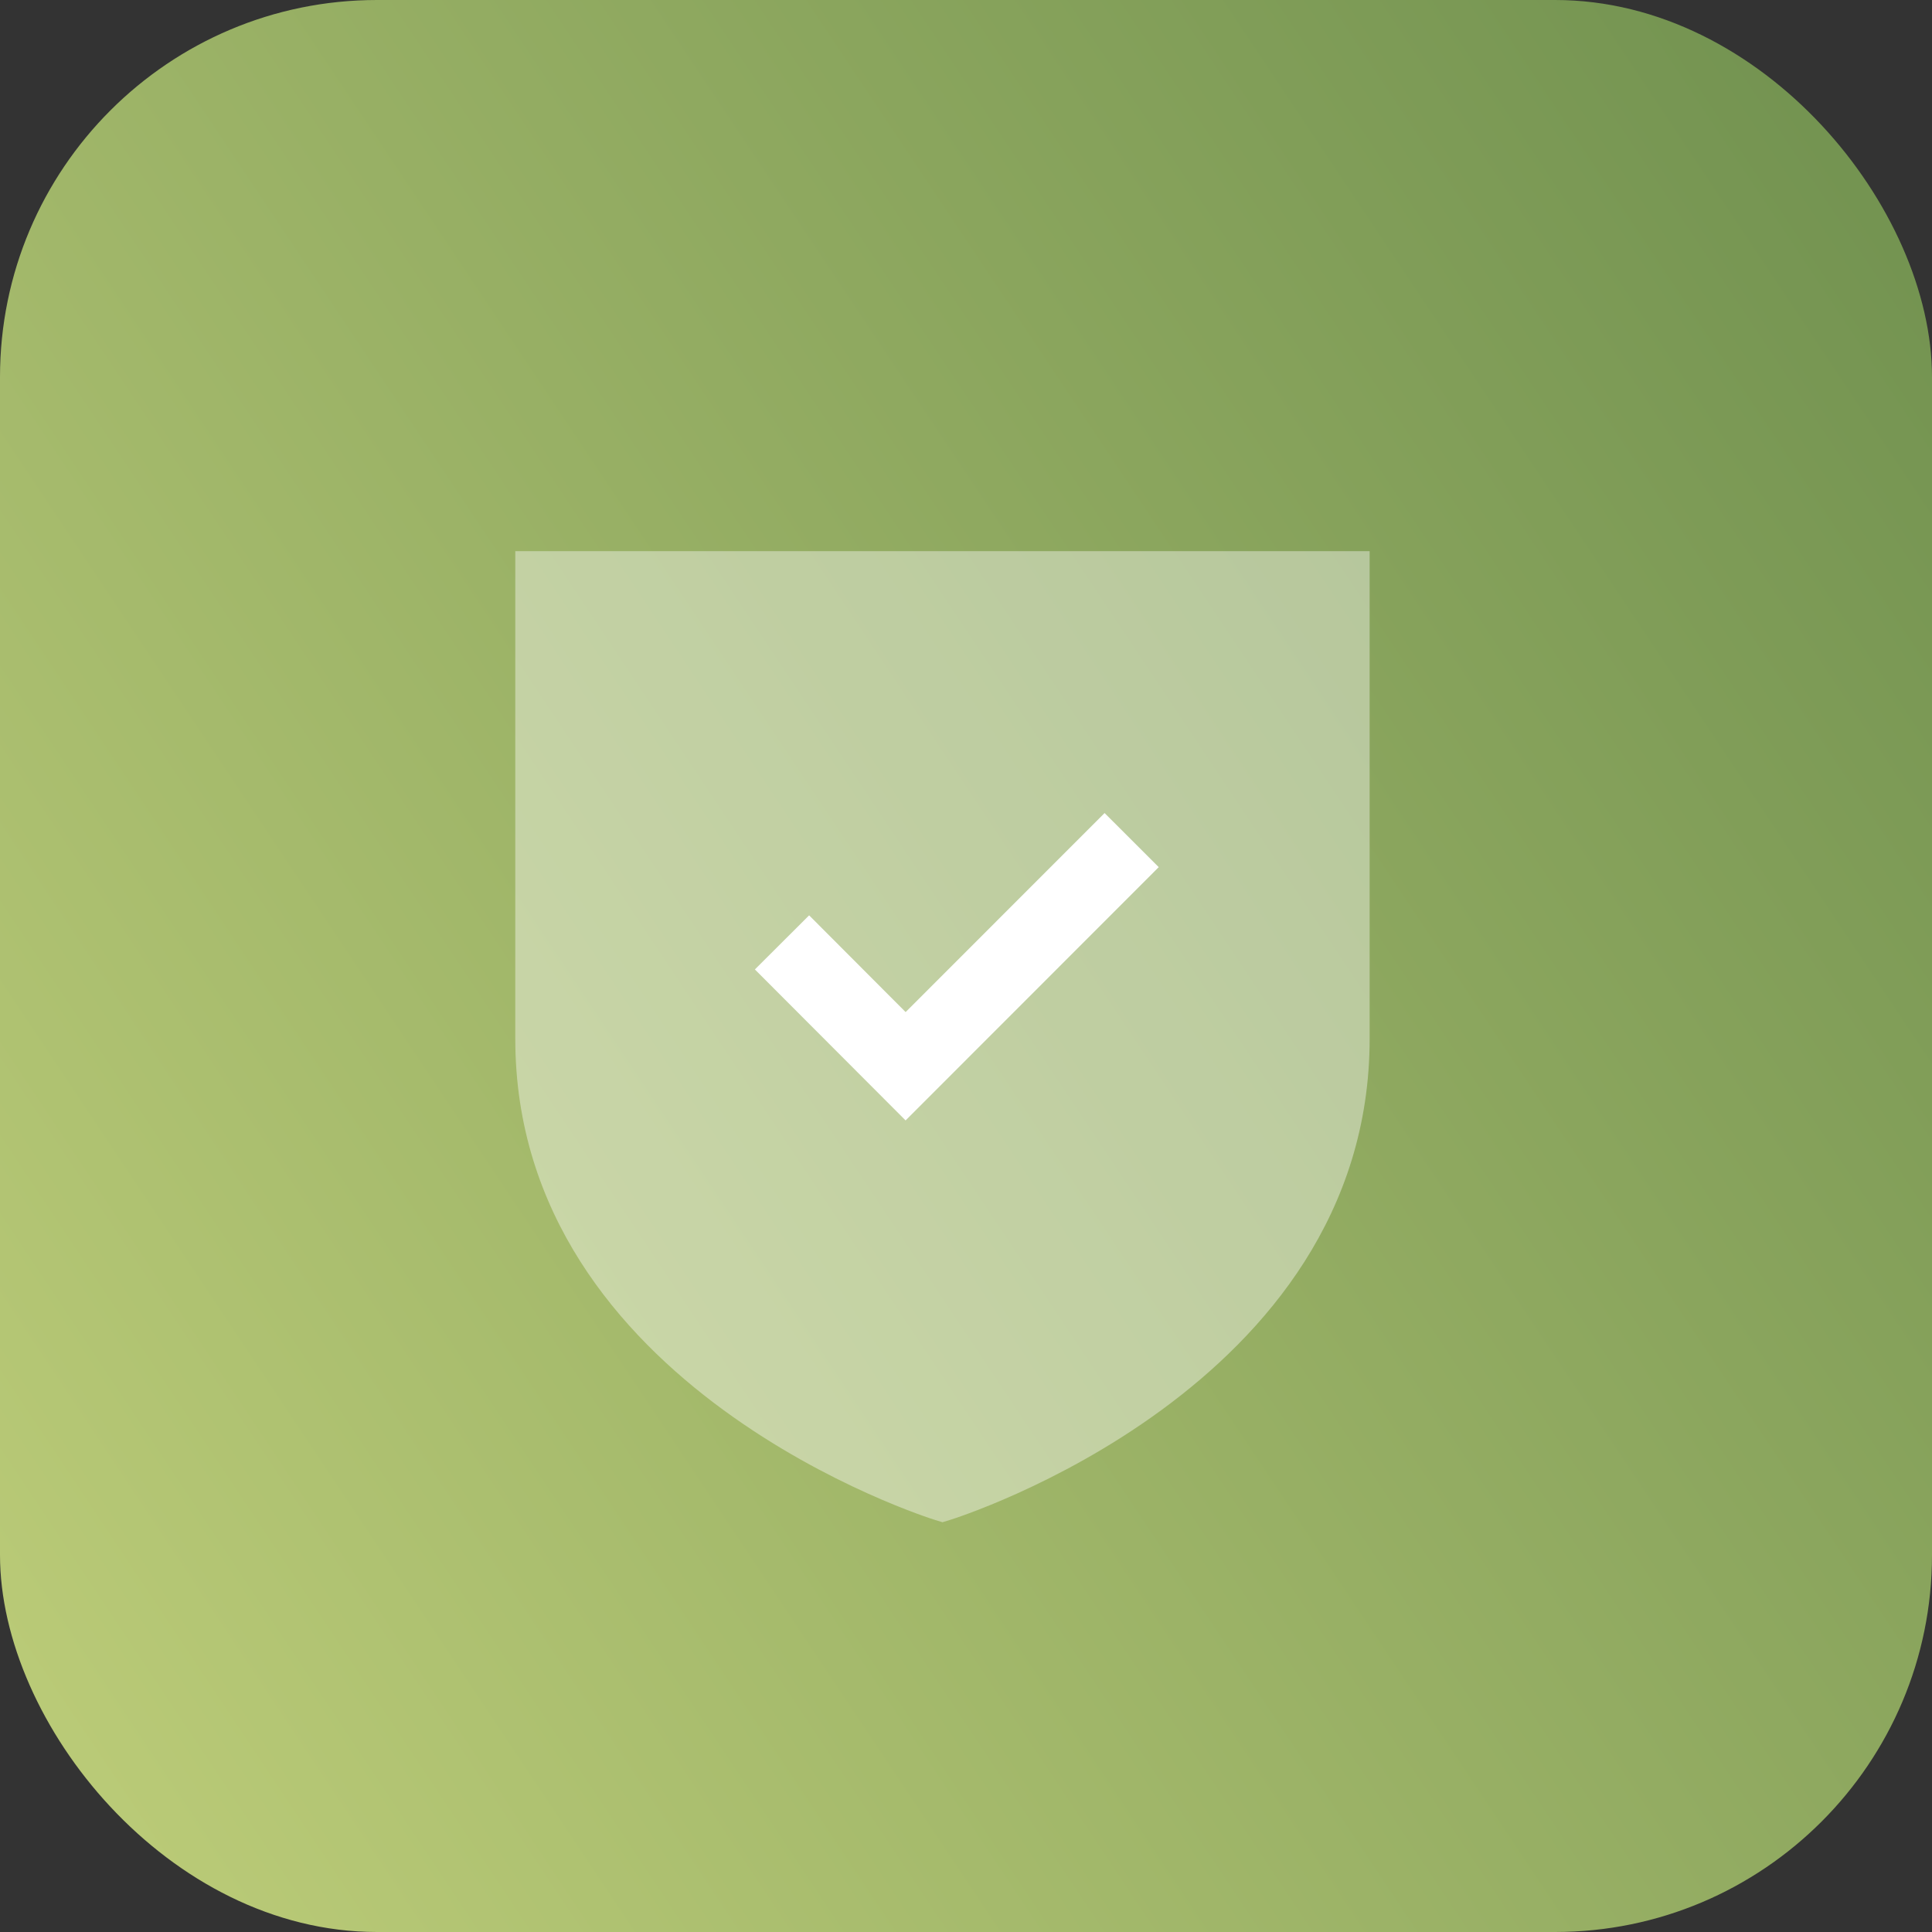 <?xml version="1.0" encoding="UTF-8"?> <svg xmlns="http://www.w3.org/2000/svg" width="41" height="41" viewBox="0 0 41 41" fill="none"><rect x="0" y="0" width="41" height="41" fill="#333333" stroke="none"/><rect width="41" height="41" rx="8" fill="url(#paint0_radial_2120_632)"></rect><path opacity="0.4" fill-rule="evenodd" clip-rule="evenodd" d="M10.935 11.696V22.042C10.935 29.473 19.755 32.229 19.844 32.256L20.001 32.304L20.158 32.256C20.247 32.229 29.066 29.473 29.066 22.042V11.696H10.935Z" fill="white"></path><path d="M16.02 20.573L19.218 23.777L24.59 18.402L23.441 17.254L19.219 21.478L17.171 19.425L16.02 20.573Z" fill="white"></path><defs><radialGradient id="paint0_radial_2120_632" cx="0" cy="0" r="1" gradientUnits="userSpaceOnUse" gradientTransform="translate(-4.341 36.07) rotate(-33.686) scale(95.33 317441)"><stop stop-color="#C1D07B"></stop><stop offset="1" stop-color="#376430"></stop></radialGradient></defs></svg> 